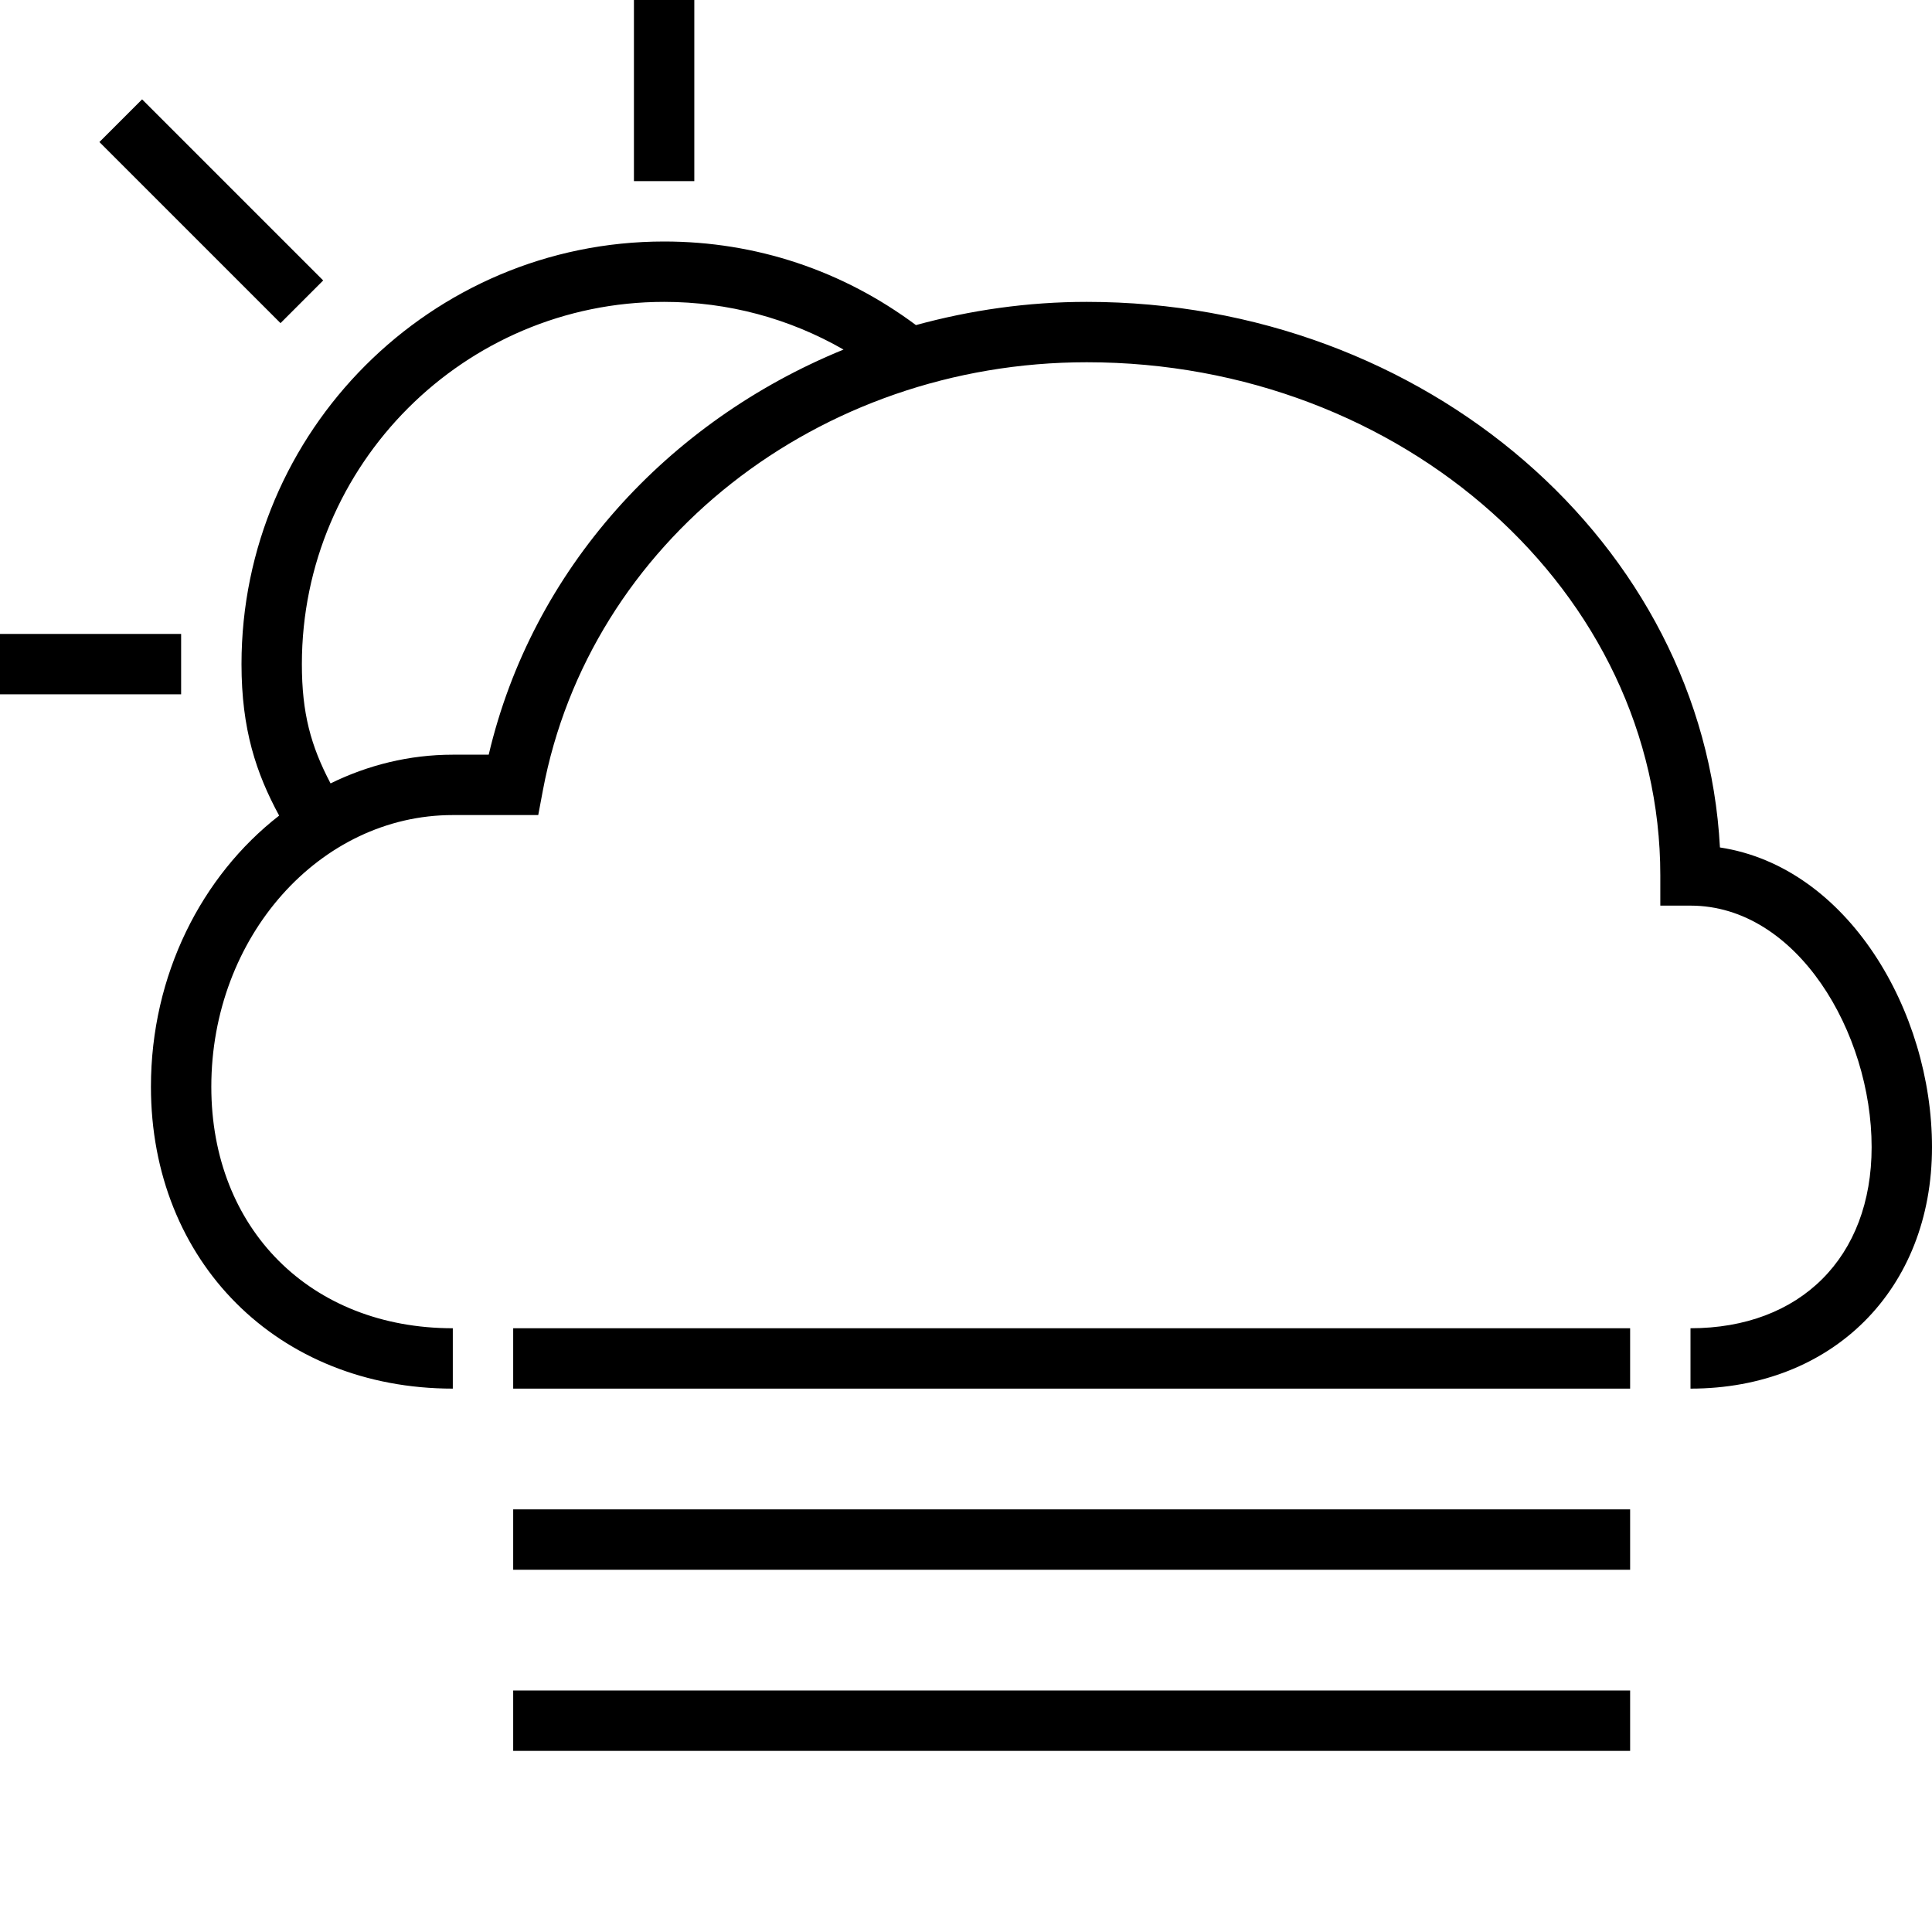 <?xml version="1.0" encoding="utf-8"?>
<!-- Generator: Adobe Illustrator 16.0.0, SVG Export Plug-In . SVG Version: 6.00 Build 0)  -->
<!DOCTYPE svg PUBLIC "-//W3C//DTD SVG 1.1//EN" "http://www.w3.org/Graphics/SVG/1.1/DTD/svg11.dtd">
<svg version="1.1" id="Layer_1" xmlns="http://www.w3.org/2000/svg" xmlns:xlink="http://www.w3.org/1999/xlink" x="0px" y="0px"
	 width="64px" height="64px" viewBox="0 0 64 64" enable-background="new 0 0 64 64" xml:space="preserve">
<g>
	<path d="M56.975,28.073C56.439,18.025,47.236,10,36,10c-1.959,0-3.854,0.275-5.658,0.769C27.917,8.962,25.042,8,22,8
		C14.28,8,8,14.28,8,22c0,2.164,0.487,3.615,1.247,5.018C6.683,29.011,5,32.291,5,36c0,5.794,4.206,10,10,10v-2c-4.71,0-8-3.29-8-8
		c0-4.962,3.589-9,8-9h2.83l0.153-0.815C19.528,17.965,27.105,12,36,12c10.477,0,19,7.626,19,17v1h1c3.536,0,6,4.216,6,8
		c0,3.645-2.355,6-6,6v2c4.71,0,8-3.29,8-8C64,33.507,61.217,28.718,56.975,28.073z M16.189,25H15c-1.442,0-2.811,0.344-4.05,0.951
		C10.292,24.7,10,23.618,10,22c0-6.617,5.383-12,12-12c2.12,0,4.143,0.547,5.943,1.58C22.104,13.964,17.631,18.866,16.189,25z"/>
	<rect y="21" width="6" height="2"/>
	<rect x="21" width="2" height="6"/>
	<rect x="2.757" y="6" transform="matrix(0.707 0.707 -0.707 0.707 7 -2.9)" width="8.485" height="2"/>
	<rect x="17" y="44" width="37" height="2"/>
	<rect x="17" y="50" width="37" height="2"/>
	<rect x="17" y="56" width="37" height="2"/>
</g>
</svg>
